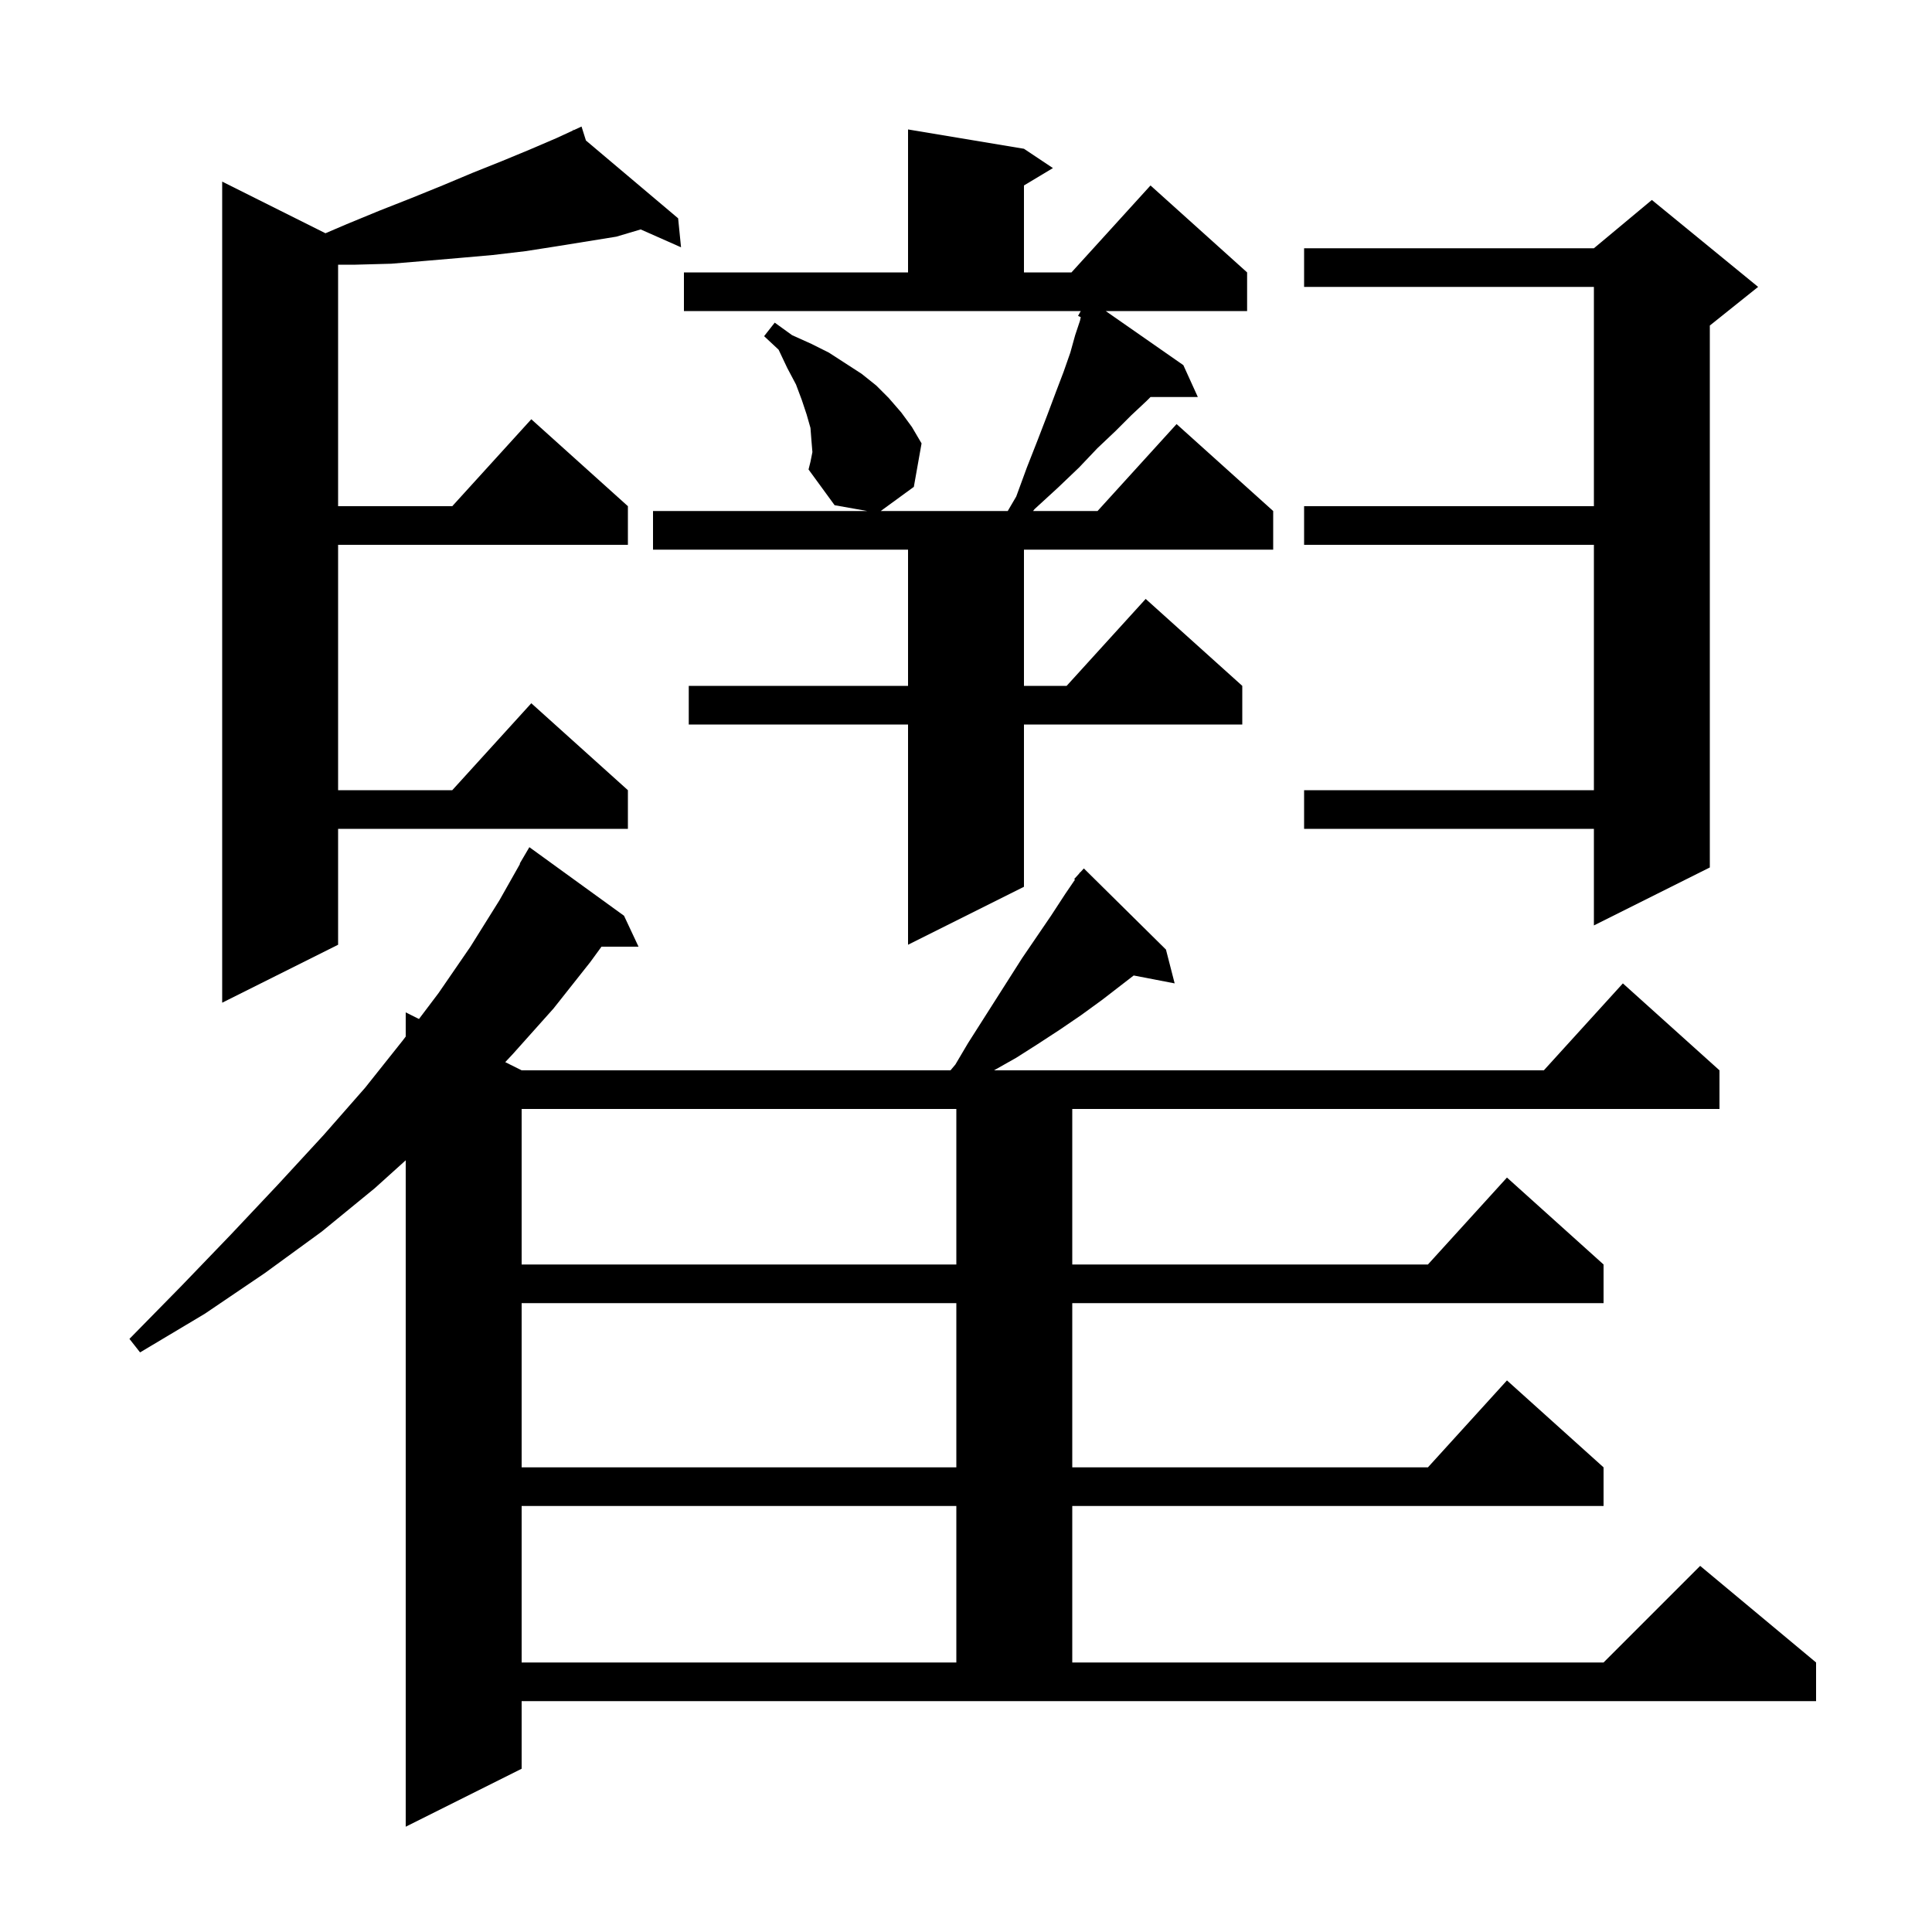 <svg xmlns="http://www.w3.org/2000/svg" xmlns:xlink="http://www.w3.org/1999/xlink" version="1.1" baseProfile="full" viewBox="0 0 200 200" width="200" height="200"><g fill="currentColor"><path d="M 54.0 183.1 L 42.0 189.1 L 42.0 120.114 L 38.8 123.0 L 33.3 127.5 L 27.4 131.8 L 21.2 136.0 L 14.5 140.0 L 13.4 138.6 L 18.8 133.1 L 23.9 127.8 L 28.8 122.6 L 33.5 117.5 L 37.8 112.6 L 41.7 107.7 L 42.0 107.303 L 42.0 104.8 L 43.372 105.486 L 45.4 102.8 L 48.7 98.0 L 51.7 93.2 L 53.837 89.419 L 53.8 89.4 L 54.8 87.7 L 64.6 94.8 L 66.1 98.0 L 62.267 98.0 L 61.1 99.6 L 57.3 104.4 L 53.1 109.1 L 52.303 109.951 L 54.0 110.8 L 98.395 110.8 L 98.9 110.2 L 100.2 108.0 L 105.8 99.2 L 108.8 94.8 L 110.3 92.5 L 111.281 91.062 L 111.2 91.0 L 111.691 90.46 L 111.8 90.3 L 111.82 90.318 L 112.2 89.9 L 120.7 98.3 L 121.6 101.8 L 117.359 100.982 L 114.1 103.5 L 111.9 105.1 L 109.7 106.6 L 107.4 108.1 L 105.2 109.5 L 102.9 110.8 L 159.818 110.8 L 168.0 101.8 L 178.0 110.8 L 178.0 114.8 L 111.0 114.8 L 111.0 130.9 L 147.818 130.9 L 156.0 121.9 L 166.0 130.9 L 166.0 134.9 L 111.0 134.9 L 111.0 151.9 L 147.818 151.9 L 156.0 142.9 L 166.0 151.9 L 166.0 155.9 L 111.0 155.9 L 111.0 172.1 L 166.0 172.1 L 176.0 162.1 L 188.0 172.1 L 188.0 176.1 L 54.0 176.1 Z M 54.0 155.9 L 54.0 172.1 L 99.0 172.1 L 99.0 155.9 Z M 54.0 134.9 L 54.0 151.9 L 99.0 151.9 L 99.0 134.9 Z M 54.0 114.8 L 54.0 130.9 L 99.0 130.9 L 99.0 114.8 Z M 60.656 14.545 L 70.2 22.6 L 70.5 25.6 L 66.324 23.751 L 63.8 24.5 L 57.6 25.5 L 54.4 26.0 L 51.0 26.4 L 47.6 26.7 L 44.1 27.0 L 40.5 27.3 L 36.8 27.4 L 35.0 27.4 L 35.0 52.4 L 46.818 52.4 L 55.0 43.4 L 65.0 52.4 L 65.0 56.4 L 35.0 56.4 L 35.0 81.8 L 46.818 81.8 L 55.0 72.8 L 65.0 81.8 L 65.0 85.8 L 35.0 85.8 L 35.0 97.8 L 23.0 103.8 L 23.0 18.8 L 33.692 24.146 L 35.9 23.2 L 39.3 21.8 L 42.6 20.5 L 45.8 19.2 L 48.9 17.9 L 51.9 16.7 L 54.8 15.5 L 57.6 14.3 L 59.339 13.497 L 59.3 13.4 L 59.388 13.475 L 60.2 13.1 Z M 84.1 46.8 L 84.0 45.6 L 83.9 44.3 L 83.5 42.9 L 83.0 41.4 L 82.4 39.8 L 81.5 38.1 L 80.6 36.2 L 79.1 34.8 L 80.2 33.4 L 82.0 34.7 L 84.0 35.6 L 85.8 36.5 L 89.2 38.7 L 90.7 39.9 L 92.0 41.2 L 93.3 42.7 L 94.4 44.2 L 95.4 45.9 L 94.6 50.4 L 91.174 52.9 L 104.321 52.9 L 105.2 51.4 L 106.3 48.4 L 107.4 45.6 L 108.4 43.0 L 109.3 40.6 L 110.1 38.5 L 110.8 36.5 L 111.3 34.7 L 111.8 33.2 L 111.879 32.831 L 111.6 32.7 L 111.878 32.2 L 70.8 32.2 L 70.8 28.2 L 94.0 28.2 L 94.0 13.4 L 106.0 15.4 L 109.0 17.4 L 106.0 19.2 L 106.0 28.2 L 110.918 28.2 L 119.1 19.2 L 129.1 28.2 L 129.1 32.2 L 114.465 32.2 L 122.5 37.8 L 124.0 41.1 L 119.1 41.1 L 118.7 41.5 L 117.1 43.0 L 115.5 44.6 L 113.6 46.4 L 111.7 48.4 L 109.5 50.5 L 107.1 52.7 L 106.944 52.9 L 113.618 52.9 L 121.8 43.9 L 131.8 52.9 L 131.8 56.9 L 106.0 56.9 L 106.0 71.0 L 110.418 71.0 L 118.6 62.0 L 128.6 71.0 L 128.6 75.0 L 106.0 75.0 L 106.0 91.8 L 94.0 97.8 L 94.0 75.0 L 71.3 75.0 L 71.3 71.0 L 94.0 71.0 L 94.0 56.9 L 67.6 56.9 L 67.6 52.9 L 89.775 52.9 L 86.4 52.3 L 83.7 48.6 L 83.9 47.8 Z M 182.0 29.7 L 177.0 33.7 L 177.0 89.8 L 165.0 95.8 L 165.0 85.8 L 135.0 85.8 L 135.0 81.8 L 165.0 81.8 L 165.0 56.4 L 135.0 56.4 L 135.0 52.4 L 165.0 52.4 L 165.0 29.7 L 135.0 29.7 L 135.0 25.7 L 165.0 25.7 L 171.0 20.7 Z "/></g></svg>